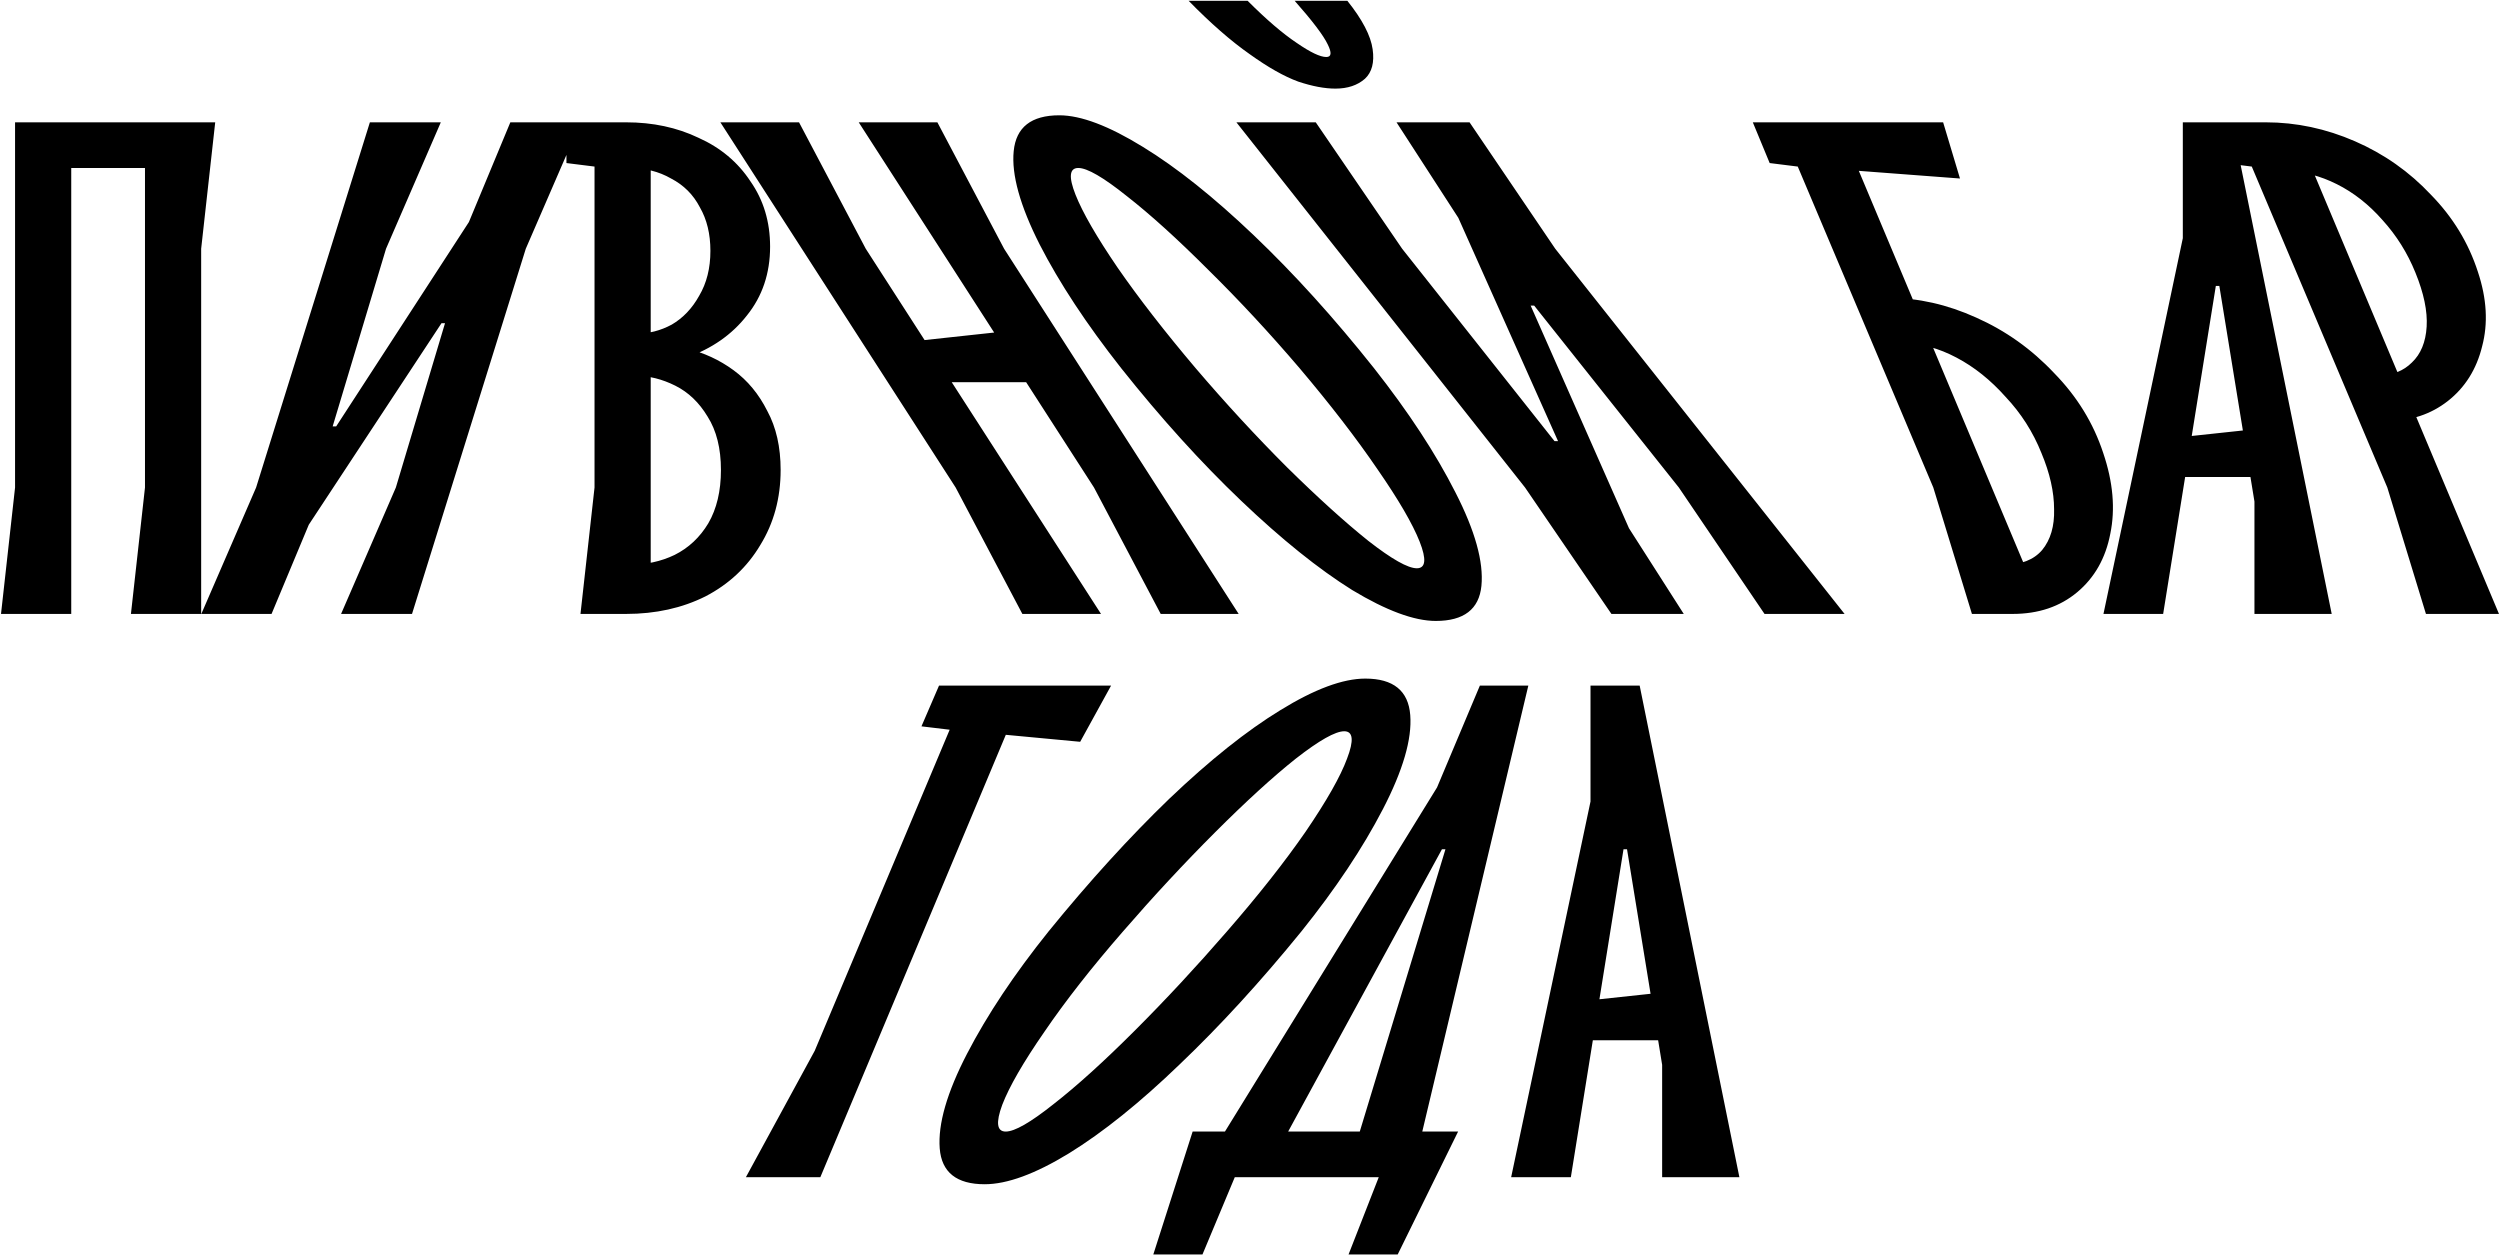 <?xml version="1.0" encoding="UTF-8"?> <svg xmlns="http://www.w3.org/2000/svg" width="790" height="397" viewBox="0 0 790 397" fill="none"><path d="M0.32 194L4.758 154.054V38.654H68.006L63.568 78.6V194H41.375L45.814 154.054V53.079H22.512V194H0.32ZM63.62 194L80.93 154.054L116.881 38.654H139.295L121.985 78.6L105.119 134.747H106.229L148.172 70.167L161.266 38.654H183.458L166.148 78.6L130.197 194H107.782L125.092 154.054L140.627 102.124H139.517L97.574 165.816L85.812 194H63.62ZM183.432 194L187.871 154.054V52.635L178.994 51.525V38.654H197.857C206.29 38.654 213.91 40.281 220.715 43.536C227.669 46.643 233.143 51.23 237.137 57.295C241.28 63.213 243.351 70.093 243.351 77.934C243.351 86.367 240.91 93.617 236.028 99.683C231.294 105.749 224.932 110.187 216.943 112.998V110.113C222.417 111.445 227.373 113.738 231.811 116.993C236.25 120.248 239.801 124.538 242.464 129.864C245.275 135.042 246.68 141.256 246.68 148.506C246.68 157.383 244.535 165.298 240.244 172.252C236.102 179.205 230.332 184.605 222.934 188.452C215.537 192.151 207.178 194 197.857 194H183.432ZM198.745 178.465C204.071 178.465 208.879 177.43 213.17 175.358C217.608 173.139 221.159 169.81 223.822 165.372C226.485 160.786 227.817 155.163 227.817 148.506C227.817 141.7 226.411 136.078 223.6 131.64C220.937 127.201 217.534 123.946 213.392 121.875C209.249 119.804 205.107 118.768 200.964 118.768V105.453C204.959 105.453 208.731 104.491 212.282 102.568C215.833 100.496 218.718 97.463 220.937 93.469C223.304 89.474 224.488 84.74 224.488 79.266C224.488 73.94 223.378 69.353 221.159 65.507C219.088 61.512 216.055 58.479 212.06 56.408C208.214 54.188 203.775 53.079 198.745 53.079L205.624 46.421V185.789L198.745 178.465ZM366.784 194L345.701 154.054L271.357 38.654H296.212L317.295 78.6L391.417 194H366.784ZM323.065 194L301.982 154.054L227.638 38.654H252.494L273.576 78.6L347.92 194H323.065ZM289.999 120.765L282.009 108.56L323.065 104.121L333.939 120.765H289.999ZM453.705 196.219C446.899 196.219 438.096 192.964 427.296 186.455C416.644 179.797 404.956 170.402 392.232 158.27C379.509 146.139 366.859 132.157 354.283 116.327C343.335 102.42 334.754 89.4 328.54 77.269C322.326 64.989 319.589 55.15 320.329 47.753C321.069 40.207 325.877 36.435 334.754 36.435C341.56 36.435 350.363 39.764 361.163 46.421C371.815 52.931 383.503 62.252 396.227 74.383C408.95 86.515 421.6 100.496 434.176 116.327C445.124 130.234 453.705 143.328 459.919 155.607C466.133 167.739 468.87 177.578 468.13 185.123C467.39 192.521 462.582 196.219 453.705 196.219ZM447.713 179.575C450.524 179.575 450.82 176.764 448.601 171.142C446.381 165.52 441.943 157.901 435.285 148.284C428.628 138.519 420.416 127.867 410.652 116.327C401.183 105.231 391.566 94.874 381.802 85.258C372.037 75.493 363.456 67.726 356.059 61.956C348.661 56.038 343.557 53.079 340.746 53.079C337.935 53.079 337.639 55.89 339.858 61.512C342.078 67.134 346.516 74.827 353.174 84.592C359.831 94.209 368.043 104.787 377.807 116.327C387.276 127.423 396.893 137.853 406.657 147.618C416.422 157.235 425.003 165.002 432.4 170.92C439.798 176.69 444.902 179.575 447.713 179.575ZM509.21 194L481.913 154.054L390.703 38.654H415.78L443.077 78.6L491.234 139.407H492.344L460.831 68.835L441.301 38.654H464.381L491.456 78.6L582.888 194H557.589L530.514 154.054L484.798 96.576H483.689L514.758 166.925L532.068 194H509.21ZM421.994 28.002C418.591 28.002 414.671 27.262 410.232 25.782C405.794 24.155 400.69 21.27 394.92 17.127C389.002 12.985 382.566 7.363 375.612 0.261H394.254C400.172 6.179 405.35 10.618 409.788 13.577C414.079 16.536 417.186 18.015 419.109 18.015C420.737 18.015 420.885 16.683 419.553 14.021C418.221 11.209 414.745 6.623 409.123 0.261H425.767C430.501 6.179 433.164 11.283 433.756 15.574C434.348 19.716 433.534 22.823 431.315 24.895C428.948 26.966 425.841 28.002 421.994 28.002ZM623.129 194L610.923 154.054L563.876 42.648L578.745 53.967L559.215 51.525L553.889 38.654H614.03L619.356 56.408L578.301 53.301L583.183 43.98L641.993 184.013L633.338 178.465C638.664 178.465 642.658 176.912 645.321 173.805C647.985 170.55 649.242 166.26 649.094 160.933C649.094 155.459 647.763 149.541 645.1 143.18C642.436 136.522 638.664 130.604 633.781 125.426C629.047 120.1 623.869 115.957 618.247 112.998C612.625 110.039 607.225 108.56 602.046 108.56L596.942 94.135C606.115 94.135 615.288 96.206 624.461 100.349C633.781 104.491 641.993 110.335 649.094 117.88C656.344 125.278 661.522 133.711 664.629 143.18C667.736 152.352 668.475 160.86 666.848 168.701C665.369 176.394 661.892 182.534 656.418 187.12C650.944 191.707 644.138 194 636.001 194H623.129ZM664.693 194L689.77 75.271V38.654H705.305L736.818 194H712.406V158.492L701.31 90.362H700.201L683.556 194H664.693ZM685.554 150.725V138.519L716.623 135.19V150.725H685.554ZM766.599 194L754.393 154.054L711.562 52.635L702.685 51.525L697.359 38.654H716C725.617 38.654 735.012 40.651 744.185 44.646C753.357 48.64 761.347 54.263 768.152 61.512C775.106 68.614 780.062 76.751 783.021 85.924C785.832 94.357 786.276 102.198 784.353 109.447C782.577 116.697 778.953 122.467 773.478 126.757C768.152 130.9 761.939 132.971 754.837 132.971L751.952 118.546C756.095 118.546 759.497 117.215 762.16 114.552C764.971 111.888 766.525 108.116 766.821 103.234C767.117 98.351 765.933 92.655 763.27 86.145C760.755 79.932 757.278 74.383 752.84 69.501C748.549 64.619 743.741 60.846 738.415 58.183C733.089 55.52 727.836 54.188 722.658 54.188L727.319 45.533L789.679 194H766.599ZM235.7 372L257.449 332.054L304.274 220.649L311.598 231.967L291.181 229.525L296.729 216.654H351.1L341.336 234.408L308.269 231.301L322.028 222.202L259.224 372H235.7ZM311.154 374.219C302.277 374.219 297.543 370.447 296.951 362.901C296.359 355.208 299.244 345.221 305.606 332.942C311.968 320.662 320.549 307.79 331.349 294.327C344.221 278.496 356.944 264.515 369.52 252.384C382.243 240.252 393.931 230.931 404.584 224.421C415.384 217.764 424.335 214.435 431.436 214.435C440.313 214.435 445.048 218.281 445.639 225.975C446.231 233.52 443.346 243.433 436.984 255.712C430.623 267.992 422.042 280.864 411.241 294.327C398.37 310.157 385.572 324.139 372.849 336.27C360.273 348.402 348.585 357.797 337.785 364.455C327.132 370.964 318.256 374.219 311.154 374.219ZM317.812 357.575C320.623 357.575 325.653 354.69 332.902 348.92C340.3 343.15 348.881 335.383 358.646 325.618C368.41 315.853 378.101 305.423 387.717 294.327C397.63 282.935 405.915 272.431 412.573 262.814C419.231 253.049 423.595 245.356 425.666 239.734C427.885 233.964 427.59 231.079 424.779 231.079C421.968 231.079 416.863 233.964 409.466 239.734C402.216 245.504 393.709 253.271 383.945 263.036C374.18 272.8 364.49 283.231 354.873 294.327C344.96 305.719 336.675 316.297 330.017 326.062C323.36 335.679 318.921 343.372 316.702 349.142C314.631 354.764 315.001 357.575 317.812 357.575ZM364.445 396.412L376.873 357.575H387.081L454.102 248.833L467.639 216.654H482.952L449.441 357.575H460.76L441.674 396.412H426.14L435.682 372H390.188L379.98 396.412H364.445ZM407.054 357.575H429.69L456.765 268.362H455.655L407.054 357.575ZM477.523 372L502.601 253.271V216.654H518.135L549.648 372H525.237V336.492L514.141 268.362H513.031L496.387 372H477.523ZM498.384 328.725V316.519L529.453 313.19V328.725H498.384Z" fill="black"></path></svg> 